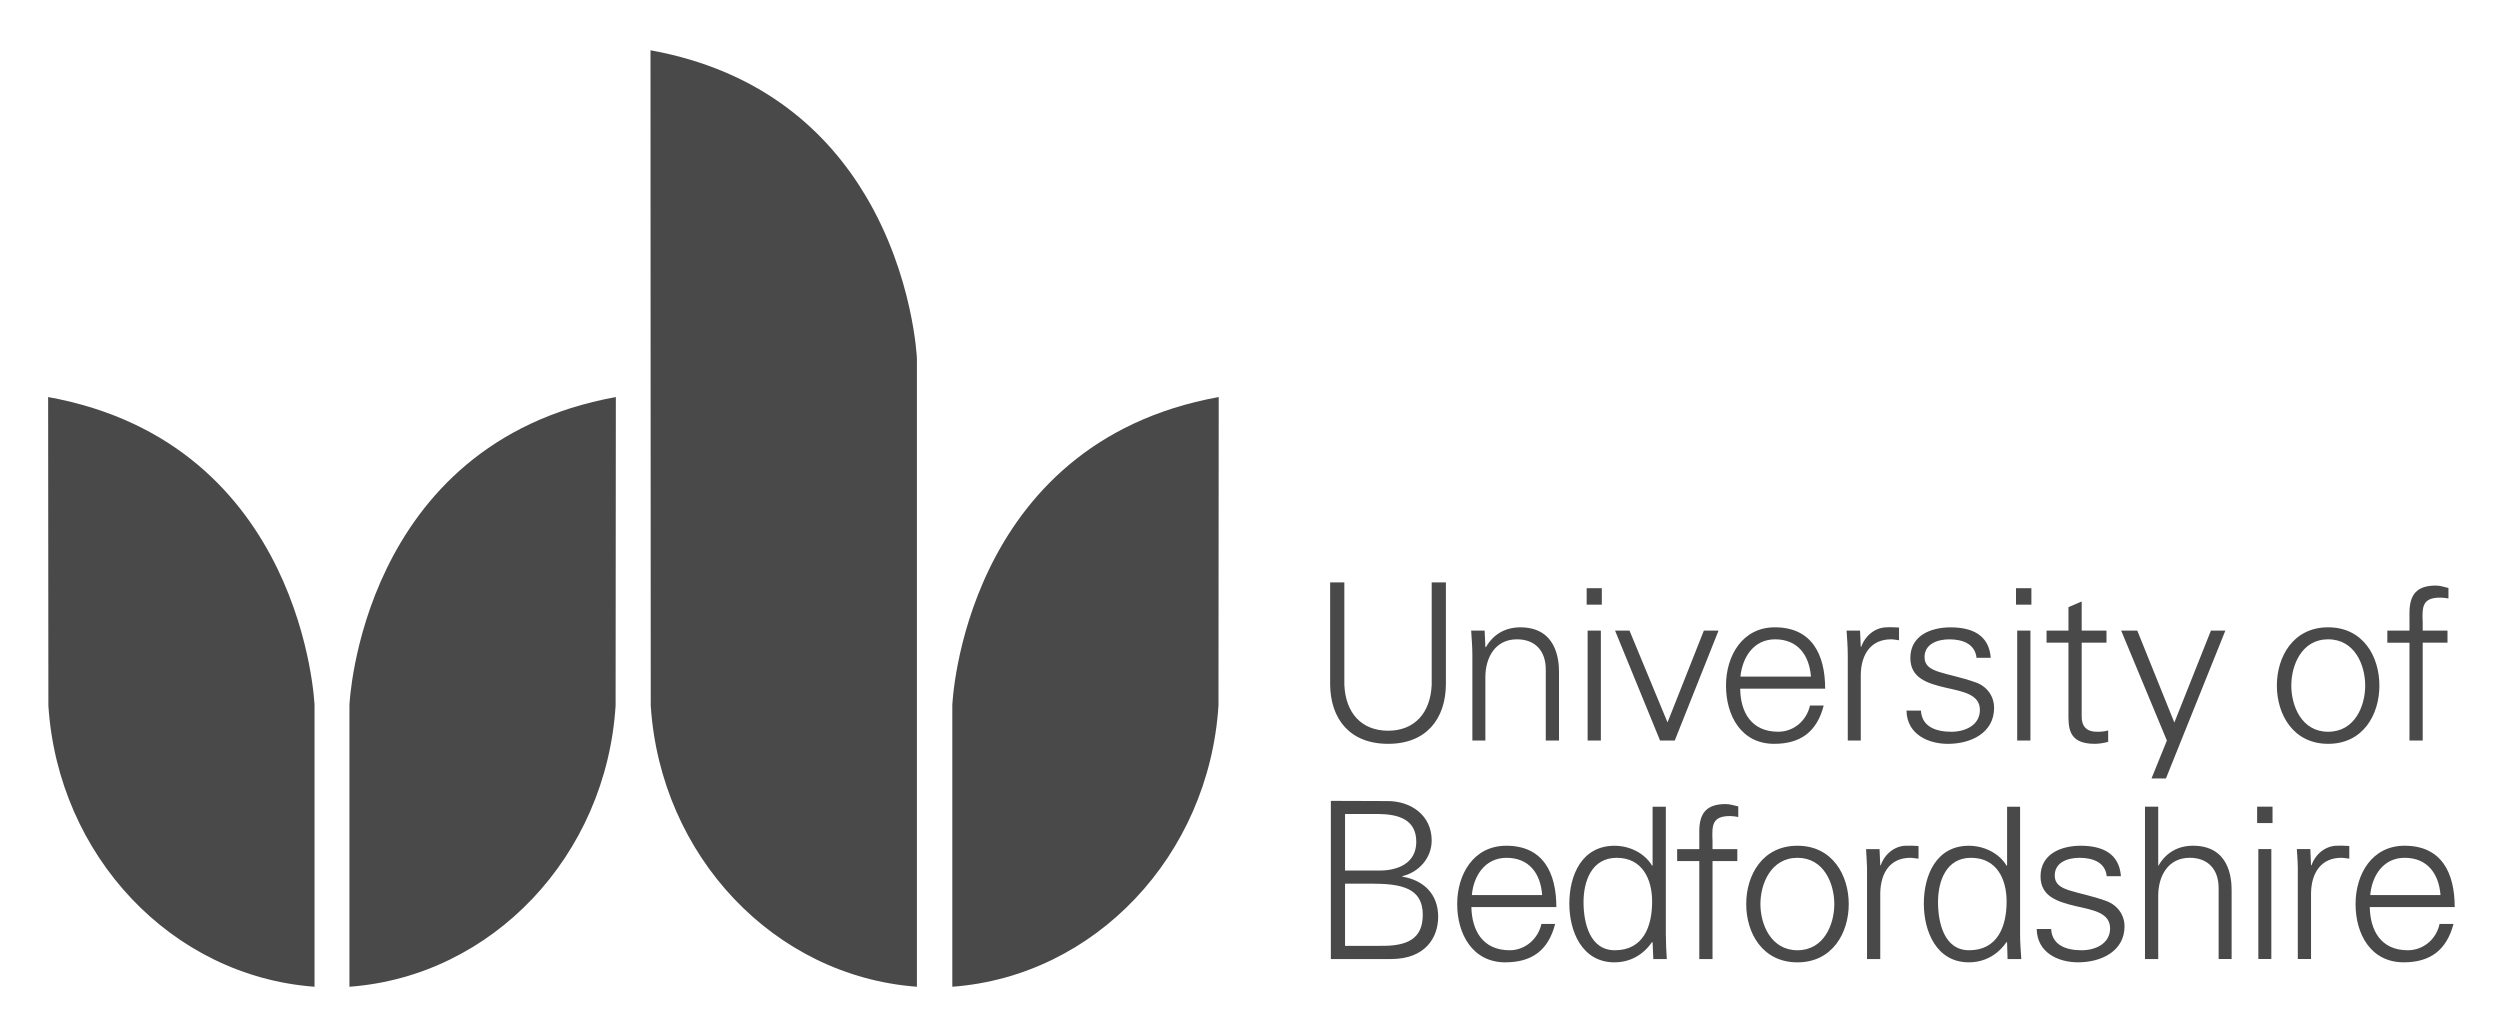 <svg xmlns="http://www.w3.org/2000/svg" role="img" viewBox="-2.20 -1.20 114.27 47.27"><title>University of Bedfordshire logo</title><path d="M0 16.948l.011 14.1c.44 6.878 5.643 12.375 12.166 12.854V31.031S11.704 19.071 0 16.948zm25.938 14.1l.011-14.1c-11.693 2.123-12.177 14.083-12.177 14.083v12.871c6.523-.479 11.737-5.976 12.166-12.854zM37.367 7.751c-1.719-2.884-4.692-5.72-9.834-6.653l.002 6.653.009 23.297c.44 6.878 5.643 12.375 12.166 12.854V15.18c0 0-.153-3.754-2.343-7.43zm16.127 23.297l.011-14.1c-11.704 2.123-12.177 14.083-12.177 14.083v12.871c6.512-.479 11.726-5.976 12.166-12.854zm7.755 1.751c1.749 0 2.618-1.143 2.64-2.693v-4.687h-.649v4.679c-.055 1.31-.803 2.102-1.991 2.102-1.199 0-1.947-.792-2.002-2.102v-4.679h-.649v4.687c.022 1.55.891 2.693 2.651 2.693zm3.85-.15h.594V29.756c0-.899.451-1.734 1.441-1.734.825 0 1.32.514 1.32 1.382v3.245h.605V29.507c0-.582-.132-2.033-1.771-2.033-.649 0-1.221.291-1.573.912l-.022-.021-.033-.741h-.616c.022.338.055.741.055 1.13v3.895zM70.367 27.623h.605v5.025h-.605zm-.044-1.938h.693v.753h-.693zm4.026 6.964l2.002-5.026h-.671l-1.661 4.196-1.738-4.196h-.66l2.057 5.026zm4.543.15c1.21 0 1.958-.553 2.266-1.751h-.627c-.154.689-.737 1.198-1.452 1.198-1.232 0-1.727-.899-1.738-1.969h3.883c0-1.571-.616-2.804-2.299-2.804-1.485 0-2.233 1.301-2.233 2.663 0 1.37.693 2.663 2.2 2.663zm.044-4.777c1.045 0 1.562.732 1.639 1.703H77.352c.088-.881.605-1.703 1.584-1.703zm3.322 4.627h.594V29.627c.022-.963.495-1.605 1.386-1.605.121 0 .253.03.363.043v-.582c-.198-.009-.396-.022-.594-.009-.506.017-.957.381-1.133.891h-.022l-.033-.741h-.616c.022.338.055.741.055 1.13v3.895zm4.73-.402c-.682 0-1.342-.218-1.386-.967h-.66c.022 1.108 1.023 1.52 1.892 1.52 1.067 0 2.112-.51 2.112-1.644 0-.539-.33-.989-.847-1.168-1.364-.48-2.332-.411-2.332-1.152 0-.591.572-.813 1.133-.813.616 0 1.177.214 1.243.843h.649c-.077-1.061-.88-1.391-1.837-1.391-.88 0-1.837.36-1.837 1.4 0 .933.803 1.164 1.595 1.353.792.18 1.584.3 1.584 1.023 0 .698-.671.997-1.309.997zM90.002 27.623h.605v5.025h-.605zm-.055-1.938h.704v.753h-.704zm2.398 5.624c0 .681-.066 1.49 1.199 1.49.198 0 .418-.039.616-.09v-.522c-.165.052-.341.06-.528.06-.451 0-.693-.248-.682-.711v-3.36h1.133v-.553h-1.133v-1.331l-.605.261v1.07H91.344v.553h1.001v3.133zM96.14 34.383h.66l2.717-6.76h-.66l-1.672 4.204-1.694-4.204h-.737l2.09 5.026zm8.074-1.584c1.606 0 2.343-1.34 2.343-2.663 0-1.323-.737-2.663-2.343-2.663-1.595 0-2.343 1.34-2.343 2.663-0 1.323.748 2.663 2.343 2.663zm0-4.777c1.221 0 1.694 1.181 1.694 2.115 0 .933-.473 2.11-1.694 2.11-1.21 0-1.683-1.177-1.683-2.11-0-.933.473-2.115 1.683-2.115zm3.718 4.627h.605v-4.473h1.133v-.553h-1.133v-.377c-.033-.719-.011-1.13.803-1.13.121 0 .253.017.374.039v-.479c-.176-.043-.385-.111-.572-.111-.858 0-1.21.39-1.21 1.254v.805h-1.012v.553h1.012v4.473zm-46.035 6.22v-.021c.759-.18 1.342-.83 1.342-1.631 0-1.151-.946-1.802-2.013-1.802l-2.596-.009v7.23H61.38c1.573 0 2.156-.985 2.156-1.935 0-1.032-.66-1.669-1.639-1.832zm-2.618-2.863h1.54c.858.013 1.716.222 1.716 1.271 0 .98-.836 1.314-1.683 1.314h-1.573v-2.585zm1.595 6.027h-1.595v-2.843h1.199c1.364 0 2.354.188 2.354 1.421 0 1.113-.715 1.443-1.958 1.421zm5.731.753c1.221 0 1.969-.553 2.277-1.755h-.627c-.154.694-.748 1.203-1.452 1.203-1.232 0-1.727-.903-1.749-1.973h3.883c0-1.571-.605-2.804-2.288-2.804-1.496 0-2.244 1.301-2.244 2.667 0 1.37.704 2.663 2.2 2.663zm.055-4.777c1.045 0 1.562.732 1.628 1.703H65.076c.077-.881.605-1.703 1.584-1.703zm4.939 4.777c.693 0 1.309-.33 1.716-.933l.022.039.033.745h.616c-.022-.342-.044-.745-.044-1.134v-5.83H73.337v2.68l-.022.017c-.352-.591-1.045-.912-1.716-.912-1.496 0-2.068 1.344-2.068 2.645-0 1.263.572 2.684 2.068 2.684zm.099-4.777c1.166 0 1.617.972 1.617 1.995 0 1.138-.396 2.23-1.705 2.23-1.155 0-1.43-1.271-1.43-2.2 0-.963.374-2.025 1.518-2.025zm3.773-1.207v.809h-1.012v.548h1.012v4.477h.605v-4.477h1.133v-.548h-1.133v-.377c-.033-.723-.011-1.134.803-1.134.121 0 .253.022.374.043v-.484c-.176-.039-.385-.107-.572-.107-.858 0-1.21.39-1.21 1.25zm2.145 3.322c0 1.318.737 2.663 2.343 2.663 1.595 0 2.343-1.344 2.343-2.663 0-1.323-.748-2.667-2.343-2.667-1.606 0-2.343 1.344-2.343 2.667zm4.026 0c0 .929-.473 2.11-1.683 2.11-1.21 0-1.694-1.181-1.694-2.11 0-.933.484-2.115 1.694-2.115 1.21 0 1.683 1.181 1.683 2.115zm2.123-1.772h-.022l-.033-.741h-.616c.011.338.055.741.044 1.13v3.895h.605v-3.026c.022-.959.484-1.601 1.375-1.601.121 0 .253.03.374.039v-.578c-.198-.013-.396-.022-.605-.013-.495.021-.946.381-1.122.895zm1.969 1.75c0 1.263.572 2.684 2.057 2.684.704 0 1.32-.33 1.727-.933l.022.039.022.745h.627c-.022-.342-.055-.745-.055-1.134v-5.83h-.594v2.68l-.022.017c-.352-.591-1.056-.912-1.727-.912-1.485 0-2.057 1.344-2.057 2.645zm3.784-.098c0 1.138-.407 2.23-1.716 2.23-1.144 0-1.419-1.271-1.419-2.2 0-.963.374-2.025 1.507-2.025 1.177 0 1.628.972 1.628 1.995zm3.421 2.23c-.682 0-1.342-.218-1.386-.972h-.66c.022 1.113 1.023 1.524 1.892 1.524 1.067 0 2.123-.514 2.123-1.644 0-.539-.341-.989-.858-1.168-1.364-.484-2.332-.411-2.332-1.156 0-.591.572-.809 1.133-.809.616 0 1.177.21 1.243.839h.649c-.077-1.057-.88-1.391-1.837-1.391-.88 0-1.837.364-1.837 1.404 0 .929.803 1.16 1.595 1.353.792.18 1.584.3 1.584 1.019-0.0.702-.671 1.002-1.309 1.002zm5.093-4.777c-.649 0-1.221.291-1.573.912h-.011v-2.697h-.605v6.964h.605V39.742c0-.903.451-1.734 1.441-1.734.814 0 1.32.509 1.32 1.382v3.245h.594v-3.146c0-.582-.121-2.033-1.771-2.033zM100.969 35.671h.704v.749h-.704zm.055 1.939h.594v5.025h-.594zm3.564-.154c-.506.021-.957.381-1.133.895h-.022l-.033-.741h-.616c.022.338.055.741.044 1.13v3.895h.605v-3.026c.022-.959.495-1.601 1.386-1.601.11 0 .242.03.363.039v-.578c-.198-.013-.396-.022-.594-.013zm3.124 0c-1.496 0-2.244 1.301-2.244 2.667 0 1.37.693 2.663 2.2 2.663 1.21 0 1.958-.553 2.277-1.755h-.638c-.143.694-.737 1.203-1.452 1.203-1.232 0-1.716-.903-1.738-1.973H110c0-1.571-.605-2.804-2.288-2.804zm-1.573 2.256c.077-.881.594-1.703 1.573-1.703 1.045 0 1.562.732 1.639 1.703h-3.212z" fill="#494949"/></svg>